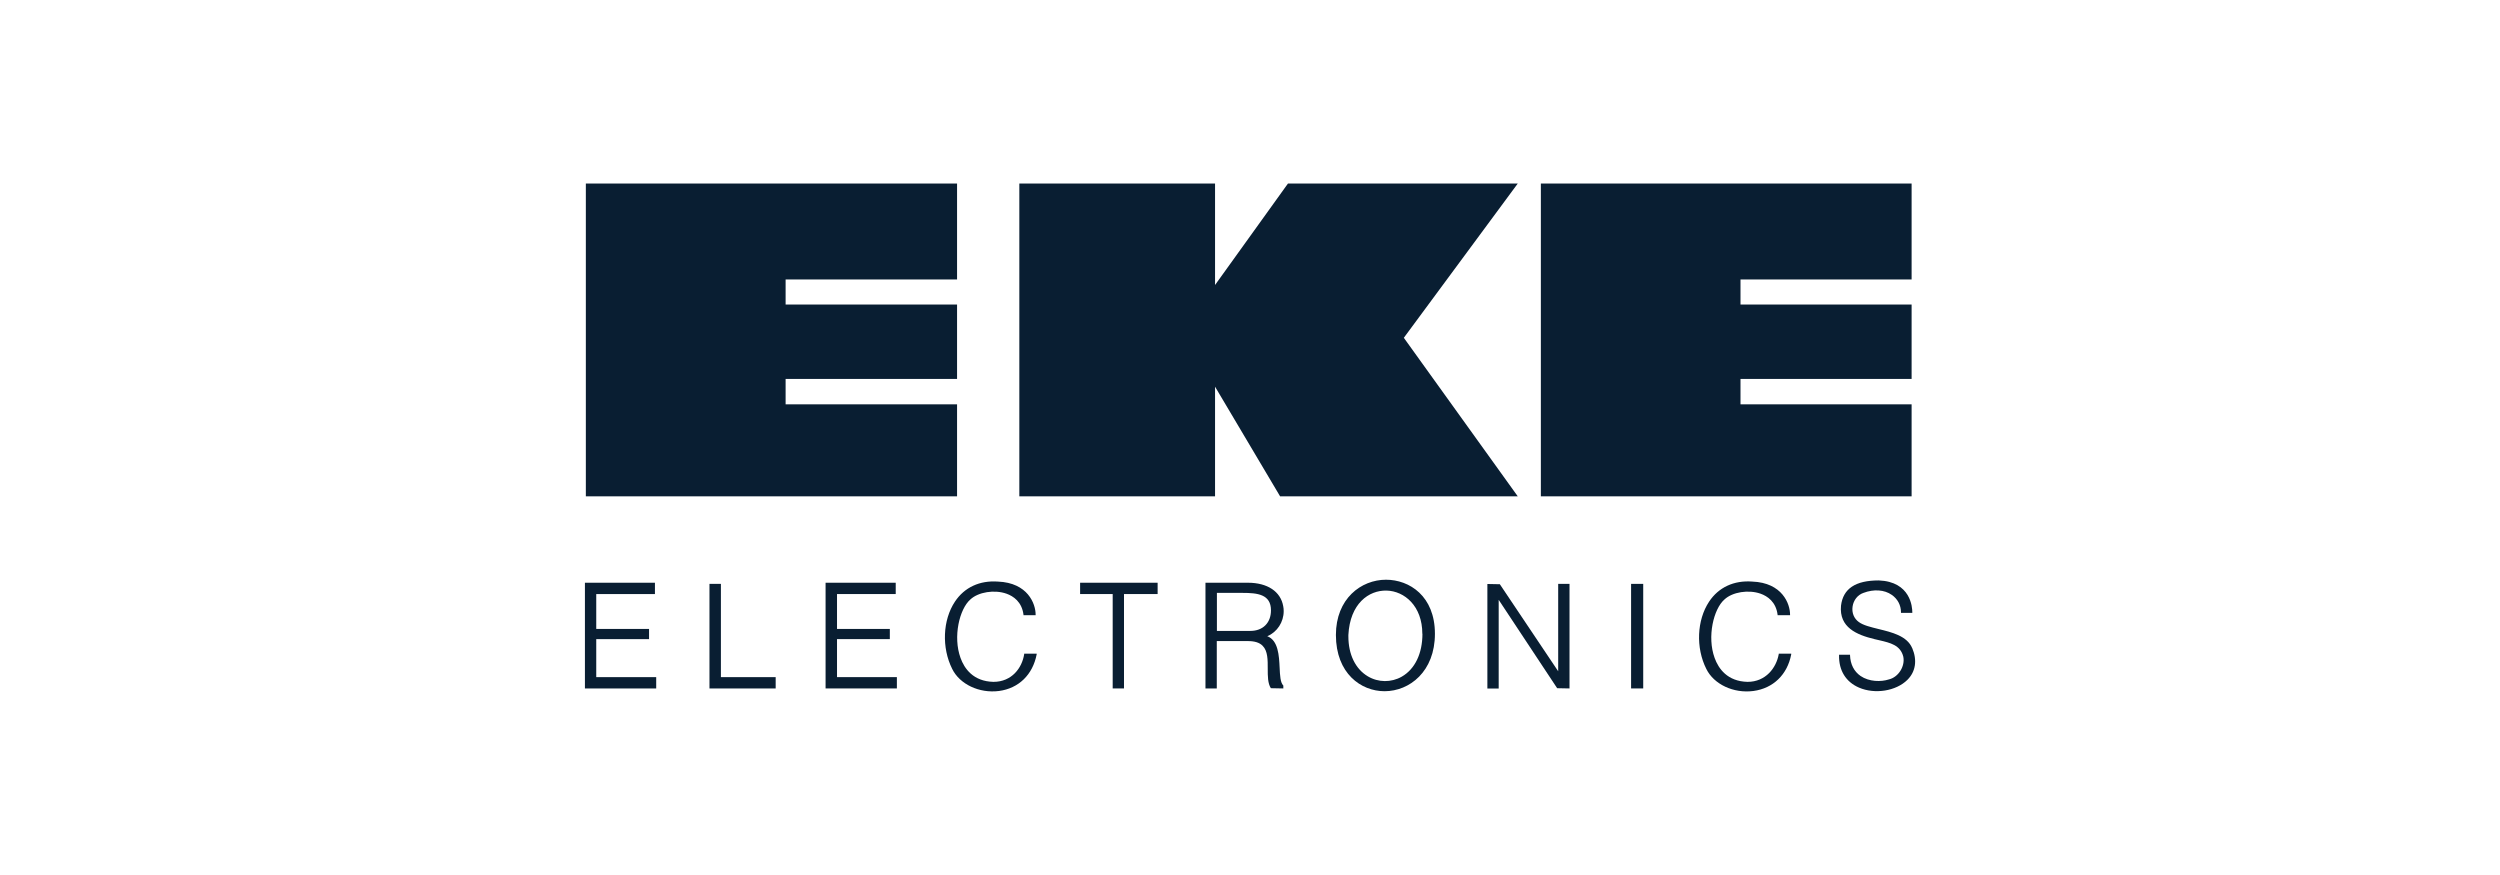 <svg xmlns="http://www.w3.org/2000/svg" width="160" height="56" viewBox="0 0 160 56" fill="none"><g clip-path="url(#clip0_166_3095)"><path fill-rule="evenodd" clip-rule="evenodd" d="M65.237 11.747H77.763V18.24L82.429 11.747H97.136L89.845 21.619L97.136 31.764H81.926L77.763 24.747V31.764H65.237V11.747ZM98.615 31.771V11.747H122.343V17.885H111.392V19.489H122.343V24.251H111.392V25.878H122.343V31.764H98.615V31.771ZM37.494 31.771V11.747H61.252V17.885H50.279V19.489H61.252V24.251H50.279V25.878H61.252V31.764H37.494V31.771Z" fill="#091E32"></path><path d="M38.16 40.903H41.539V40.252H38.16V38.019H41.916V37.295H37.435V44.06H41.997V43.336H38.16V40.903Z" fill="#091E32"></path><path d="M46.131 37.368H45.406V44.06H49.643V43.336H46.138V37.376L46.131 37.368Z" fill="#091E32"></path><path d="M53.569 40.903H56.949V40.252H53.569V38.019H57.326V37.295H52.837V44.06H57.4V43.336H53.569V40.903Z" fill="#091E32"></path><path d="M65.548 41.864C65.415 42.744 64.757 43.639 63.581 43.639C62.287 43.609 61.718 42.788 61.474 42.108C60.978 40.748 61.407 38.973 62.102 38.367C62.613 37.886 63.648 37.724 64.417 37.997C64.853 38.152 65.4 38.515 65.504 39.343V39.372H66.28V39.335C66.28 38.64 65.777 37.295 63.862 37.221C62.701 37.139 61.725 37.59 61.119 38.5C60.328 39.683 60.261 41.458 60.941 42.811C61.422 43.794 62.679 44.386 63.936 44.223C65.201 44.053 66.095 43.18 66.347 41.879V41.835H65.548V41.864Z" fill="#091E32"></path><path d="M69.134 38.019H71.212V44.06H71.936V38.019H74.088V37.295H69.127V38.019H69.134Z" fill="#091E32"></path><path d="M77.882 37.945H79.523C80.477 37.945 81.342 38.034 81.342 39.062C81.342 39.86 80.825 40.378 80.026 40.378H77.882V37.945ZM82.156 39.106C82.156 39.003 82.148 38.899 82.126 38.796C81.963 37.856 81.113 37.295 79.871 37.295H77.15V44.06H77.874V41.029H79.863C80.3 41.029 80.61 41.125 80.81 41.332C81.143 41.665 81.135 42.241 81.135 42.796C81.135 43.276 81.135 43.735 81.335 44.045L82.096 44.06H82.133V43.875C81.941 43.691 81.919 43.225 81.897 42.737C81.86 41.953 81.808 40.984 81.106 40.718C81.742 40.452 82.156 39.809 82.156 39.114V39.106Z" fill="#091E32"></path><path d="M91.036 40.563C91.036 41.827 90.555 42.825 89.713 43.306C89.04 43.691 88.204 43.683 87.539 43.284C86.747 42.811 86.296 41.886 86.296 40.725C86.296 40.696 86.296 40.666 86.296 40.637C86.4 38.633 87.598 37.768 88.744 37.797C89.883 37.827 91.029 38.781 91.029 40.563H91.036ZM88.707 37.102C87.11 37.102 85.498 38.315 85.498 40.637C85.498 43.106 87.11 44.238 88.611 44.238C90.215 44.238 91.835 42.973 91.835 40.563C91.835 38.152 90.208 37.102 88.7 37.102H88.707Z" fill="#091E32"></path><path d="M99.732 42.973C99.599 42.774 95.99 37.391 95.99 37.391L95.229 37.376H95.192V44.068H95.916V38.389C96.049 38.589 99.658 44.045 99.658 44.045L100.412 44.06H100.449V37.368H99.724V42.973H99.732Z" fill="#091E32"></path><path d="M104.39 44.06H105.166V37.368H104.39V44.06Z" fill="#091E32"></path><path d="M113.84 41.864C113.685 42.744 113.004 43.639 111.843 43.639C110.549 43.609 109.98 42.788 109.736 42.108C109.241 40.748 109.669 38.973 110.364 38.367C110.875 37.886 111.91 37.723 112.679 37.997C113.115 38.152 113.662 38.515 113.766 39.343V39.372H114.564V39.335C114.564 38.64 114.062 37.295 112.147 37.221C110.971 37.132 109.987 37.59 109.381 38.507C108.597 39.69 108.523 41.458 109.204 42.811C109.684 43.794 110.949 44.393 112.22 44.223C113.485 44.053 114.394 43.173 114.638 41.879V41.835H113.84V41.864Z" fill="#091E32"></path><path d="M122.38 41.48C122.055 40.703 121.086 40.467 120.236 40.26C119.733 40.134 119.253 40.023 118.964 39.809C118.654 39.587 118.506 39.217 118.565 38.818C118.624 38.411 118.89 38.071 119.26 37.945C119.918 37.694 120.598 37.738 121.072 38.071C121.449 38.33 121.663 38.736 121.663 39.188V39.224H122.388V39.188C122.388 38.862 122.284 37.228 120.243 37.147C118.75 37.147 117.959 37.672 117.825 38.759C117.692 40.156 118.831 40.629 119.962 40.903L120.28 40.977C120.975 41.14 121.626 41.287 121.811 42.027C121.937 42.648 121.493 43.343 120.887 43.483C120.384 43.646 119.63 43.639 119.075 43.262C118.661 42.973 118.424 42.522 118.402 41.938V41.901H117.7V41.938C117.678 42.907 118.136 43.646 118.979 44.008C119.992 44.445 121.345 44.23 122.07 43.513C122.602 42.988 122.713 42.256 122.38 41.472V41.48Z" fill="#091E32"></path></g><defs><clipPath id="clip0_166_3095"><rect width="85.13" height="32.505" fill="white" transform="translate(37.435 11.747)"></rect></clipPath></defs></svg>